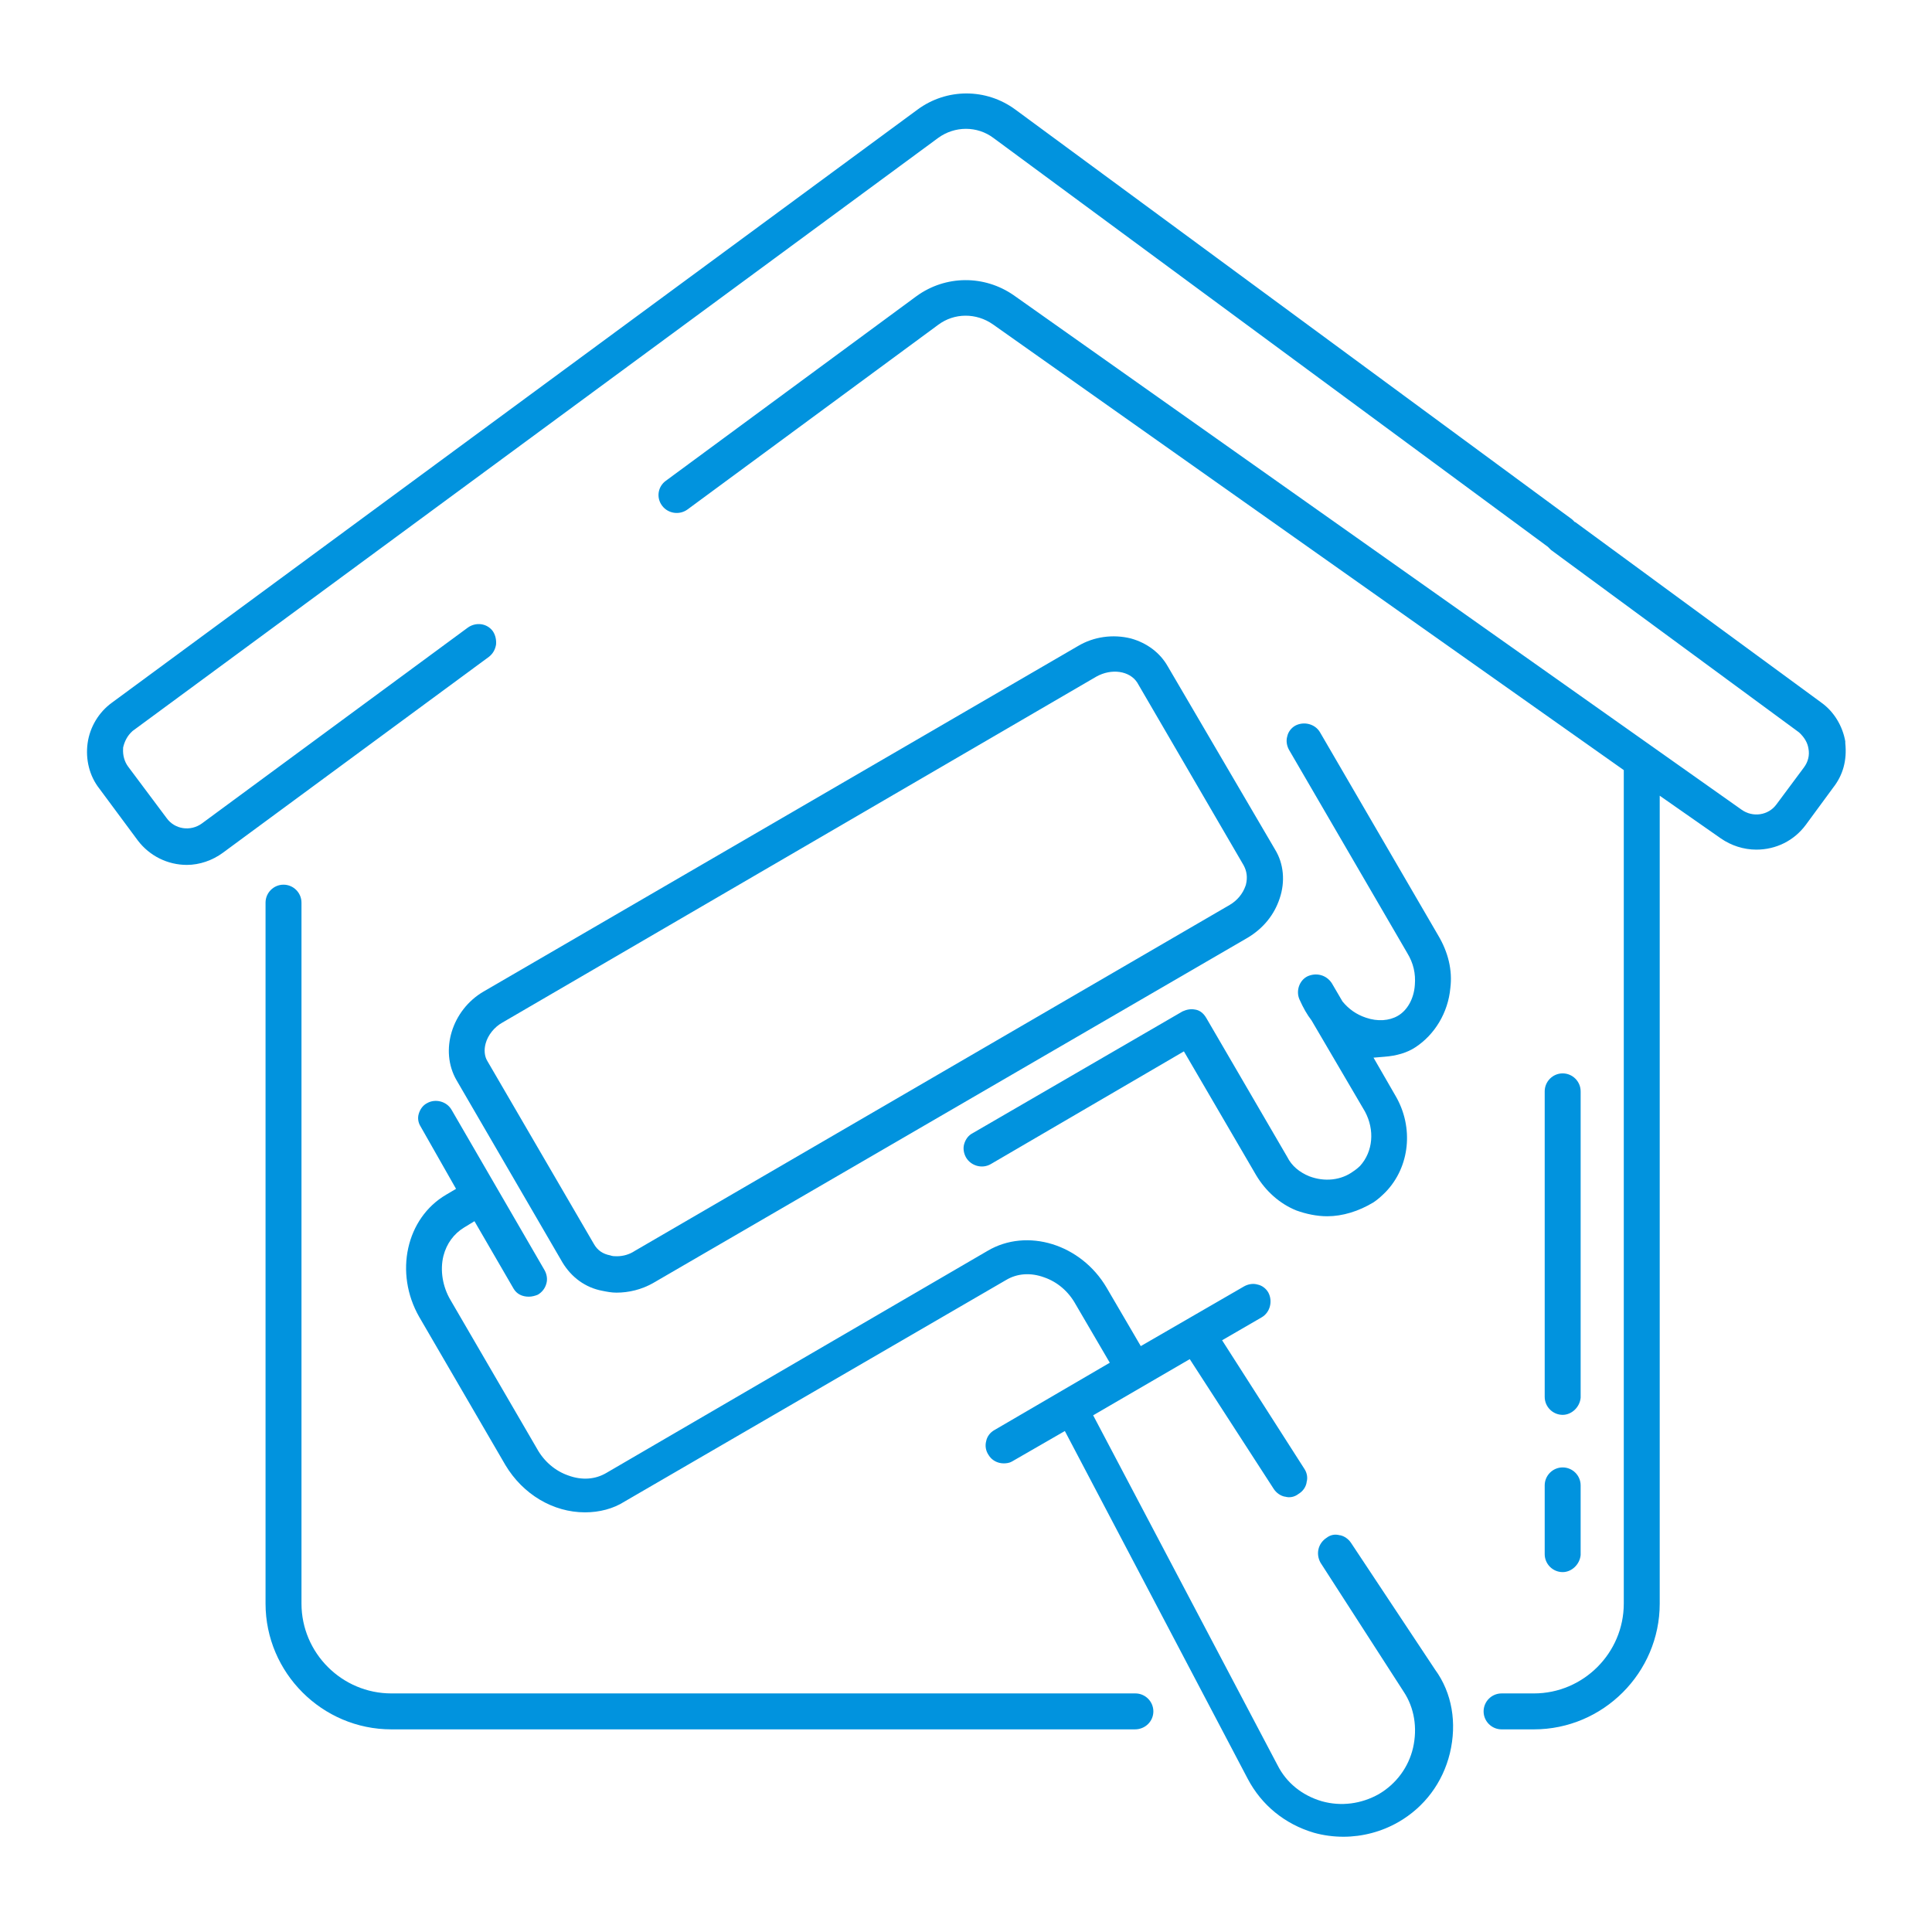 <?xml version="1.0" encoding="utf-8"?>
<!-- Generator: Adobe Illustrator 28.0.0, SVG Export Plug-In . SVG Version: 6.00 Build 0)  -->
<svg version="1.1" id="Calque_2_00000009548477280009071980000013025790871824680609_"
	 xmlns="http://www.w3.org/2000/svg" xmlns:xlink="http://www.w3.org/1999/xlink" x="0px" y="0px" viewBox="0 0 430 430"
	 style="enable-background:new 0 0 430 430;" xml:space="preserve">
<style type="text/css">
	.st0{fill:#0193DE;}
</style>
<g>
	<path class="st0" d="M300.7,343.4c-0.6-0.9-1.5-1.5-2.4-1.7l-0.1,0c-1.1-0.3-2.1-0.1-3,0.6c-1.8,1.2-2.4,3.5-1.3,5.5l18.5,28.7
		c2.4,3.6,3.1,8.1,2.1,12.5c-1,4.3-3.7,8-7.6,10.3c-3.9,2.2-8.4,2.8-12.7,1.6c-4.4-1.3-7.9-4.1-9.9-8.1l-41-77.8l21.5-12.5
		l18.7,28.9c0.6,0.9,1.5,1.5,2.4,1.7l0.1,0c1,0.3,2.1,0.1,3-0.6c1-0.6,1.6-1.5,1.8-2.5l0-0.1c0.3-1,0.1-2.1-0.5-3L272,298.3l8.8-5.1
		c1.9-1.1,2.5-3.6,1.5-5.5c-0.5-0.9-1.4-1.6-2.4-1.8c-1-0.3-2.1-0.1-3,0.4l-23,13.3l-7.6-13c-5.7-9.7-17.7-13.4-26.5-8.2l-84.8,49.4
		c-2.5,1.5-5.5,1.7-8.5,0.6c-2.9-1-5.4-3.1-7-6l-19.2-33c-1.8-3-2.4-6.7-1.6-9.9c0.7-2.7,2.3-4.9,4.6-6.3l2.3-1.4l8.7,15
		c0.7,1.2,1.9,1.8,3.4,1.8c0.7,0,1.4-0.2,1.9-0.4l0.2-0.1c0.8-0.5,1.5-1.3,1.8-2.4c0.3-1,0.1-2.1-0.4-3l-20.7-35.7
		c-1.1-1.9-3.6-2.5-5.4-1.5c-1,0.5-1.6,1.4-1.9,2.4c-0.3,1-0.1,2,0.4,2.8l7.9,13.9l-2.2,1.3c-8.9,5.2-11.6,17.4-6,27.2l19.2,33
		c3.9,6.5,10.6,10.5,17.7,10.5c3.2,0,6.3-0.8,8.8-2.4l84.9-49.3c2.5-1.5,5.5-1.7,8.5-0.6c2.9,1,5.4,3.1,7,6l7.6,13l-25.7,15
		c-0.9,0.5-1.6,1.4-1.8,2.4c-0.3,1.1-0.1,2.2,0.5,3.1c0.7,1.2,2,1.9,3.4,1.9c0.6,0,1.3-0.1,1.8-0.4l11.8-6.8l40.7,77.4
		c3.1,5.9,8.3,10.1,14.7,12c2.1,0.6,4.4,0.9,6.6,0.9c4.2,0,8.5-1.1,12.3-3.3c5.7-3.3,9.8-8.7,11.4-15.3c1.6-6.7,0.5-13.4-3.3-18.6
		L300.7,343.4z"/>
	<path class="st0" d="M259.9,148.3c-1.7-3-4.6-5.2-8.2-6.2c-4-1-8.3-0.4-11.8,1.7l-132.3,76.9c-7,4.1-9.8,13.1-6,19.7l23.6,40.6
		c2,3.3,5.1,5.6,8.9,6.3c1,0.2,2,0.4,3.1,0.4c2.8,0,5.6-0.7,8.1-2.1l132.4-76.9c3.5-2.1,5.9-5.1,7.1-8.7c1.3-3.8,0.9-7.8-1-10.9
		L259.9,148.3z M137.3,279.6c-0.5,0-1,0-1.5-0.2c-1.6-0.3-2.8-1.1-3.6-2.5l-23.7-40.7c-0.7-1.1-0.8-2.6-0.4-4
		c0.5-1.8,1.9-3.6,3.7-4.6l132.2-77c3.4-1.9,7.4-1.3,9.1,1.3l23.7,40.7c0.7,1.3,0.9,2.7,0.5,4.3l-0.1,0.3c-0.6,1.7-1.8,3.2-3.5,4.2
		l-132.4,77C140.1,279.2,138.7,279.6,137.3,279.6z"/>
	<path class="st0" d="M252.7,376.9H87.1c-11,0-20-9-20-20v-156c0-2.2-1.8-4-4-4s-4,1.8-4,4v156c0,15.4,12.6,28,28,28h165.5
		c2.3,0,4.1-1.8,4.1-4C256.7,378.7,254.9,376.9,252.7,376.9z"/>
	<path class="st0" d="M410.7,165.4l0-0.4c-0.6-3.4-2.5-6.6-5.3-8.6l-54.8-40.2h-0.1l-0.6-0.6L226,24.4c-6.5-4.8-15.3-4.8-21.8,0
		l-179.3,132c-2.9,2.1-4.9,5.4-5.4,9c-0.5,3.6,0.4,7.3,2.6,10.1l8.6,11.6c2.6,3.4,6.6,5.4,10.9,5.4c2.8,0,5.7-1,8-2.7l59.2-43.6
		c0.9-0.7,1.4-1.6,1.6-2.7c0.1-1-0.1-2.1-0.7-3c-1.3-1.8-3.8-2.1-5.6-0.8l-59.2,43.6c-2.5,1.8-6,1.3-7.8-1.2l-8.6-11.5
		c-0.8-1.1-1.2-2.5-1.1-4l0-0.2c0.3-1.4,1-2.7,2-3.6l0.1-0.1l179.3-132c3.7-2.7,8.7-2.7,12.3,0l123.4,91l0.3,0.3
		c0.1,0.1,0.2,0.2,0.3,0.3l0.1,0.1l55.2,40.6c1.2,1.1,1.9,2.3,2.1,3.6c0.3,1.5-0.1,3-1,4.2l-6.1,8.2c-1.8,2.5-5.3,3-7.8,1.2
		l-162-114.5c-6.5-4.5-15.1-4.5-21.6,0.2l-55.8,41.1c-1.8,1.3-2.2,3.8-0.8,5.6c1.3,1.7,3.8,2.1,5.6,0.8l55.8-41.1
		c3.6-2.7,8.5-2.7,12.2-0.1l140.4,99.2v185.5c0,11-9,20-20,20h-7.2c-2.2,0-4,1.8-4,4s1.8,4,4,4h7.2c15.4,0,28-12.6,28-28V177.1
		l13.6,9.5c2.3,1.6,5.1,2.5,7.9,2.5c4.4,0,8.4-2,11-5.5l6.1-8.3C410.2,172.5,411.1,169.2,410.7,165.4z"/>
	<path class="st0" d="M302.7,259.5c-0.4,0.4-0.8,0.7-1.2,1l-0.3,0.2c-2.7,2-6.4,2.4-9.8,1.1c-2.2-0.9-3.9-2.3-4.9-4.3l-18-30.9
		c-0.8-1.4-1.8-1.8-2.5-1.9c-1-0.2-1.9,0-2.8,0.4l-46.7,27.1c-1,0.5-1.6,1.4-1.9,2.4c-0.3,1-0.1,2.1,0.4,3c1.1,1.9,3.6,2.6,5.5,1.5
		l43-25.1l16.1,27.6c2.1,3.5,5.2,6.3,8.9,7.8c2.2,0.8,4.6,1.3,6.9,1.3c3.4,0,7-1.1,10.3-3.1c0.9-0.6,1.7-1.3,2.7-2.3
		c5.4-5.6,6.3-14.4,2.2-21.4l-4.9-8.5l2.4-0.2c2.7-0.2,5.1-0.9,6.9-2.1c4.3-2.8,7.3-7.7,7.8-13.2c0.5-4-0.5-8-2.7-11.7l-26.3-45.2
		c-1.1-1.9-3.6-2.5-5.5-1.5c-0.9,0.5-1.6,1.4-1.8,2.4c-0.3,1-0.1,2.1,0.4,3l26.3,45.2c1.4,2.3,1.9,4.6,1.7,7.1
		c-0.2,3.1-1.7,5.7-3.8,6.9c-1.9,1.1-4.5,1.3-7.1,0.4c-2.1-0.7-3.8-1.9-5.2-3.6l-2.4-4.1c-1.2-1.8-3.4-2.4-5.4-1.5
		c-1.8,0.9-2.6,3.2-1.8,5.1c0.9,2,1.7,3.4,2.7,4.7l11.9,20.3C306,251.5,305.6,256.3,302.7,259.5L302.7,259.5z"/>
	<path class="st0" d="M343.8,345.9c0,2.2,1.8,4,4,4c2,0,3.8-1.7,4-3.8l0-15.5c0-2.2-1.8-4-4-4s-4,1.8-4,4V345.9z"/>
	<path class="st0" d="M347.8,314.9c2,0,3.8-1.7,4-3.8l0-68.2c0-2.2-1.8-4-4-4s-4,1.8-4,4v68C343.8,313.1,345.6,314.9,347.8,314.9z"
		/>
</g>
</svg>
